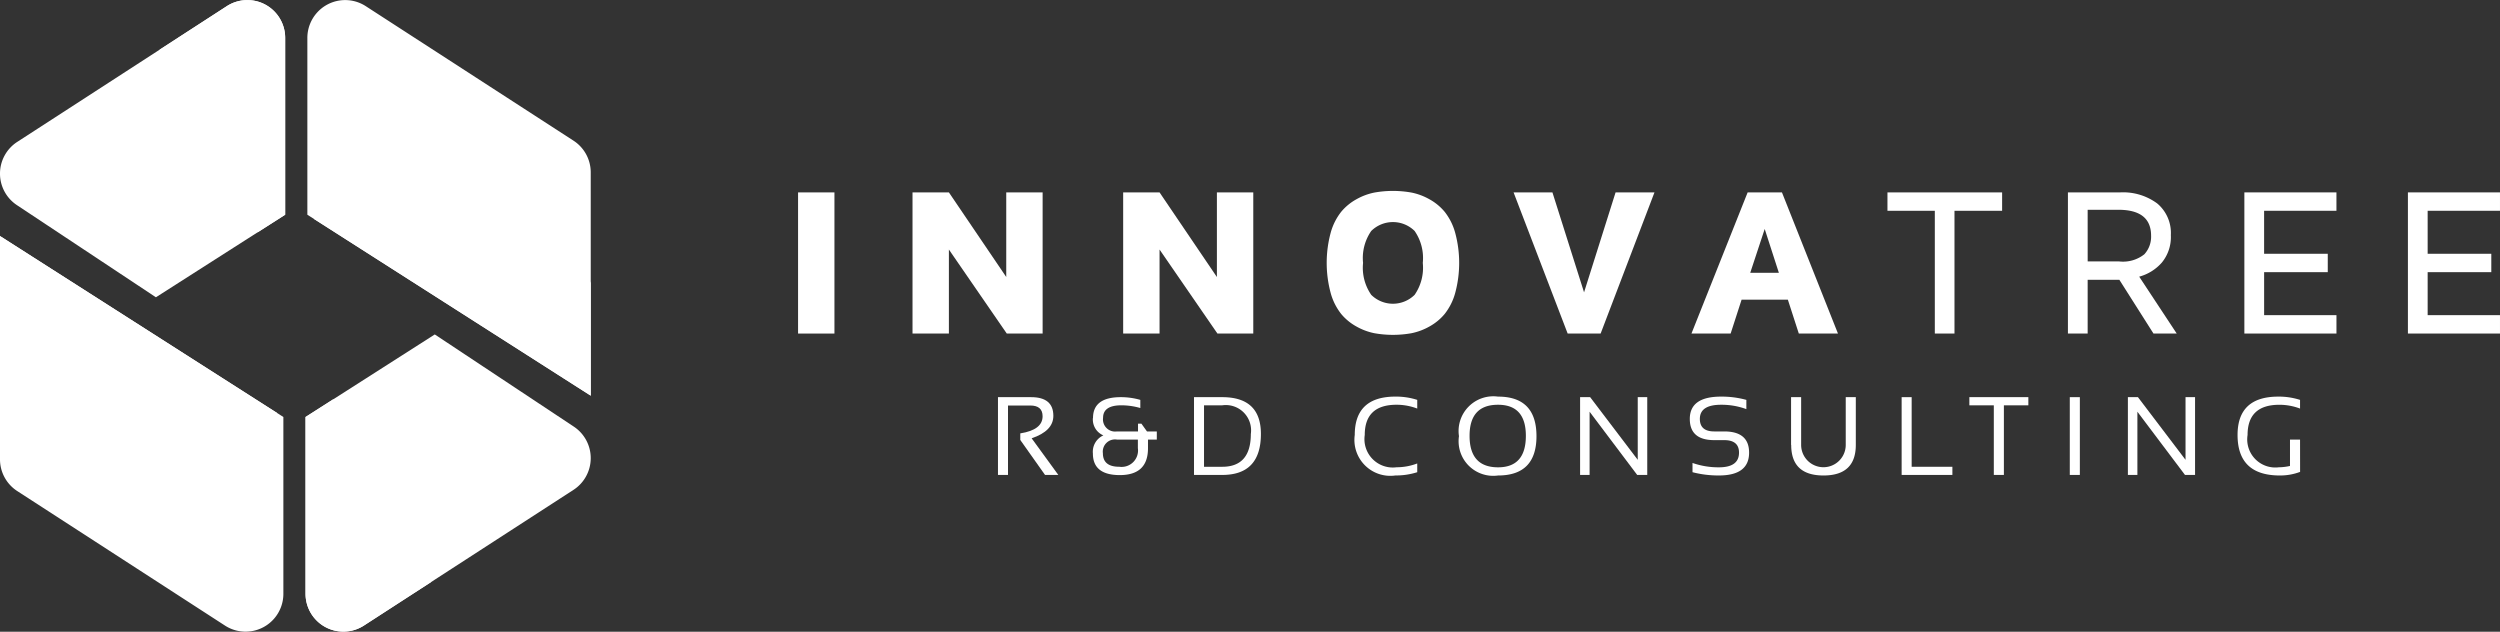 <svg xmlns="http://www.w3.org/2000/svg" width="177.983" height="44.973" viewBox="0 0 177.983 44.973">
  <rect x="0" y="0" width="177.983" height="44.973" fill="#333333" stroke="none"/>
  <g id="Group_1" data-name="Group 1" transform="translate(-853 264.001)">
    <rect id="Rectangle_2" data-name="Rectangle 2" width="2.59" height="10.049" transform="translate(909.817 -250.303)" fill="#fff"/>
    <path id="Path_1" data-name="Path 1" d="M90.958,29.226V19.177h2.59L97.631,25.2V19.177h2.59V29.226H97.668l-4.12-5.981v5.981Z" transform="translate(827.007 -269.481)" fill="#fff"/>
    <path id="Path_2" data-name="Path 2" d="M111.955,29.226V19.177h2.59l4.083,6.025V19.177h2.59V29.226h-2.553l-4.12-5.981v5.981Z" transform="translate(821.007 -269.481)" fill="#fff"/>
    <path id="Path_3" data-name="Path 3" d="M132.528,26.308a8.252,8.252,0,0,1,0-4.31,4.21,4.21,0,0,1,.747-1.483,3.792,3.792,0,0,1,1.1-.9,4.317,4.317,0,0,1,1.258-.467,7.5,7.5,0,0,1,2.648,0,4.317,4.317,0,0,1,1.258.467,3.789,3.789,0,0,1,1.1.9A4.2,4.2,0,0,1,141.386,22a8.233,8.233,0,0,1,0,4.31,4.182,4.182,0,0,1-.747,1.482,3.78,3.78,0,0,1-1.1.9,4.34,4.34,0,0,1-1.258.468,7.5,7.5,0,0,1-2.648,0,4.34,4.34,0,0,1-1.258-.468,3.782,3.782,0,0,1-1.1-.9,4.194,4.194,0,0,1-.747-1.482m2.884-4.428a3.387,3.387,0,0,0-.581,2.273,3.386,3.386,0,0,0,.581,2.273,2.2,2.2,0,0,0,3.09,0,3.39,3.39,0,0,0,.581-2.273,3.391,3.391,0,0,0-.581-2.273,2.2,2.2,0,0,0-3.09,0" transform="translate(815.21 -269.439)" fill="#fff"/>
    <path id="Path_4" data-name="Path 4" d="M150.87,19.177h2.766l2.251,7.114,2.244-7.114H160.9l-3.833,10.049h-2.347Z" transform="translate(809.887 -269.48)" fill="#fff"/>
    <path id="Path_5" data-name="Path 5" d="M168.6,29.226,172.6,19.177h2.443l3.988,10.049h-2.788l-.78-2.413H172.17l-.78,2.413Zm4.185-4.326h2.038l-1.008-3.119Z" transform="translate(804.82 -269.48)" fill="#fff"/>
    <path id="Path_6" data-name="Path 6" d="M188.137,20.486V19.177H196.3v1.309h-3.391v8.739h-1.4V20.486Z" transform="translate(799.237 -269.48)" fill="#fff"/>
    <path id="Path_7" data-name="Path 7" d="M206.126,29.226V19.177h3.708a4.078,4.078,0,0,1,2.652.789,2.738,2.738,0,0,1,.967,2.249,2.855,2.855,0,0,1-.644,1.961,3.287,3.287,0,0,1-1.608,1l2.671,4.05h-1.655L209.789,25.4h-2.258v3.825Zm1.406-5.135h2.243a2.44,2.44,0,0,0,1.791-.509,1.844,1.844,0,0,0,.481-1.322q0-1.847-2.331-1.846h-2.185Z" transform="translate(794.096 -269.48)" fill="#fff"/>
    <path id="Path_8" data-name="Path 8" d="M223.714,29.226V19.177h6.555v1.309h-5.15v3.061h4.532v1.309H225.12v3.061h5.15v1.309Z" transform="translate(789.07 -269.481)" fill="#fff"/>
    <path id="Path_9" data-name="Path 9" d="M240.015,29.226V19.177h6.555v1.309h-5.15v3.061h4.532v1.309h-4.532v3.061h5.15v1.309Z" transform="translate(784.412 -269.481)" fill="#fff"/>
    <path id="Path_10" data-name="Path 10" d="M50.812,17.842V28.169L30.637,15.286V2.7A2.693,2.693,0,0,1,34.792.436l14.79,9.576a2.69,2.69,0,0,1,1.229,2.26Z" transform="translate(844.245 -264)" fill="#fff"/>
    <path id="Path_11" data-name="Path 11" d="M11.1,21.163l9.2-5.877V2.7A2.693,2.693,0,0,0,16.15.436L1.229,10.1A2.691,2.691,0,0,0,1.2,14.6Z" transform="translate(853 -264)" fill="#fff"/>
    <path id="Path_12" data-name="Path 12" d="M0,33.854V23.526L20.174,36.409V49a2.692,2.692,0,0,1-4.155,2.26L1.229,41.683A2.69,2.69,0,0,1,0,39.423Z" transform="translate(853 -270.723)" fill="#fff"/>
    <path id="Path_13" data-name="Path 13" d="M39.657,33.336l-9.2,5.877V51.8a2.693,2.693,0,0,0,4.156,2.26l14.92-9.66a2.692,2.692,0,0,0,.024-4.5Z" transform="translate(844.297 -273.527)" fill="#fff"/>
    <path id="Path_14" data-name="Path 14" d="M0,23.526v8.022a12.464,12.464,0,0,0,19.727,4.575Z" transform="translate(853 -270.723)" fill="#fff"/>
    <path id="Path_15" data-name="Path 15" d="M50.991,33.161V25.139a12.465,12.465,0,0,0-19.727-4.575Z" transform="translate(844.066 -268.992)" fill="#fff"/>
    <path id="Path_16" data-name="Path 16" d="M20.532.436,15.761,3.525a10.516,10.516,0,0,0,6.977,13.006l1.95-1.246V2.7A2.692,2.692,0,0,0,20.532.436" transform="translate(848.618 -264)" fill="#fff"/>
    <path id="Path_17" data-name="Path 17" d="M34.61,55.913l4.771-3.089a10.513,10.513,0,0,0-6.976-13.006l-1.951,1.246V53.653a2.693,2.693,0,0,0,4.155,2.26" transform="translate(844.297 -275.379)" fill="#fff"/>
    <path id="Path_18" data-name="Path 18" d="M99.476,45.124V39.587h2.362q1.58,0,1.581,1.328,0,1.08-1.546,1.6l1.9,2.61h-.946l-1.762-2.49v-.469q1.589-.251,1.588-1.219,0-.767-.883-.766h-1.58v4.945Z" transform="translate(824.573 -275.313)" fill="#fff"/>
    <path id="Path_19" data-name="Path 19" d="M108.948,41.076q0-1.488,1.974-1.489a5.017,5.017,0,0,1,1.394.194v.58a4.866,4.866,0,0,0-1.344-.194q-1.308,0-1.308.891a.865.865,0,0,0,.988.969h1.5v-.551h.244l.394.551h.7v.581h-.628v.619q0,1.908-2.006,1.908-1.917,0-1.916-1.537a1.274,1.274,0,0,1,.746-1.289,1.225,1.225,0,0,1-.746-1.233m1.711,1.531a.869.869,0,0,0-1,.971q0,.965,1.166.964a1.171,1.171,0,0,0,1.325-1.324v-.611Z" transform="translate(821.867 -275.313)" fill="#fff"/>
    <path id="Path_20" data-name="Path 20" d="M119.016,45.124V39.587h2.013q2.749,0,2.75,2.617,0,2.921-2.75,2.92Zm2.013-.581q2.033,0,2.033-2.339a1.8,1.8,0,0,0-2.033-2.037h-1.3v4.376Z" transform="translate(818.989 -275.313)" fill="#fff"/>
    <path id="Path_21" data-name="Path 21" d="M139.485,44.914a4.994,4.994,0,0,1-1.549.232,2.558,2.558,0,0,1-2.9-2.884q0-2.732,2.9-2.731a4.973,4.973,0,0,1,1.549.233v.619a4.128,4.128,0,0,0-1.472-.272q-2.265,0-2.265,2.151a2.019,2.019,0,0,0,2.265,2.3,4.127,4.127,0,0,0,1.472-.271Z" transform="translate(814.413 -275.297)" fill="#fff"/>
    <path id="Path_22" data-name="Path 22" d="M145.426,42.348a2.474,2.474,0,0,1,2.781-2.816q2.737,0,2.738,2.816,0,2.8-2.738,2.8a2.465,2.465,0,0,1-2.781-2.8m2.781,2.218q1.983,0,1.982-2.242,0-2.212-1.982-2.212-2.026,0-2.026,2.212,0,2.24,2.026,2.242" transform="translate(811.442 -275.297)" fill="#fff"/>
    <path id="Path_23" data-name="Path 23" d="M157.5,45.124V39.587h.716l3.388,4.461V39.587h.677v5.537h-.716l-3.388-4.5v4.5Z" transform="translate(807.992 -275.313)" fill="#fff"/>
    <path id="Path_24" data-name="Path 24" d="M168.628,44.914v-.659a5.565,5.565,0,0,0,1.883.311q1.428,0,1.428-1.046,0-.889-1.053-.89h-.712q-1.739,0-1.739-1.51,0-1.589,2.227-1.588a6.647,6.647,0,0,1,1.8.233v.658a5.111,5.111,0,0,0-1.8-.311q-1.511,0-1.511,1.008,0,.89,1.023.891h.712q1.77,0,1.771,1.509,0,1.627-2.146,1.626a7.283,7.283,0,0,1-1.883-.232" transform="translate(804.867 -275.297)" fill="#fff"/>
    <path id="Path_25" data-name="Path 25" d="M178.53,42.987v-3.4h.717v3.4a1.587,1.587,0,1,0,3.175,0v-3.4h.717v3.4q0,2.176-2.3,2.176t-2.3-2.176" transform="translate(801.982 -275.313)" fill="#fff"/>
    <path id="Path_26" data-name="Path 26" d="M190.263,39.587v4.956h2.9v.581h-3.613V39.587Z" transform="translate(798.834 -275.313)" fill="#fff"/>
    <path id="Path_27" data-name="Path 27" d="M200.5,39.587v.58h-1.742v4.958h-.717V40.167H196.3v-.58Z" transform="translate(796.905 -275.313)" fill="#fff"/>
    <rect id="Rectangle_3" data-name="Rectangle 3" width="0.716" height="5.537" transform="translate(1000.355 -235.726)" fill="#fff"/>
    <path id="Path_28" data-name="Path 28" d="M212.1,45.124V39.587h.716l3.388,4.461V39.587h.678v5.537h-.717l-3.388-4.5v4.5Z" transform="translate(792.391 -275.313)" fill="#fff"/>
    <path id="Path_29" data-name="Path 29" d="M227.486,44.891a4.009,4.009,0,0,1-1.444.256q-3.008,0-3.008-2.884,0-2.731,2.9-2.731a4.969,4.969,0,0,1,1.549.233v.619a4.137,4.137,0,0,0-1.472-.271q-2.264,0-2.264,2.15a2,2,0,0,0,2.23,2.3,3.783,3.783,0,0,0,.79-.094V42.592h.716Z" transform="translate(789.265 -275.297)" fill="#fff"/>
  </g>
</svg>
